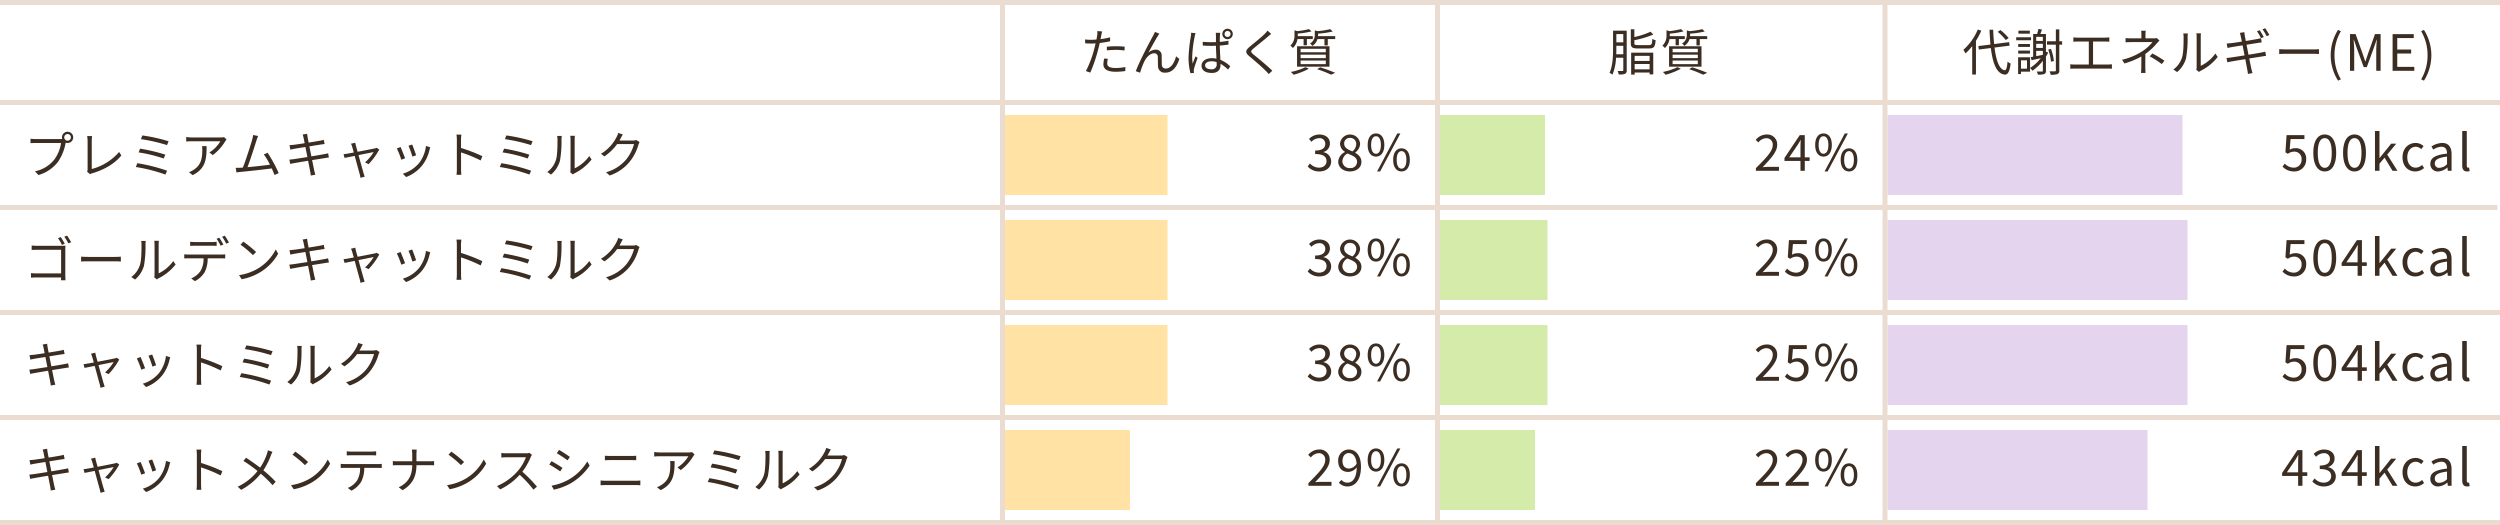 <svg xmlns="http://www.w3.org/2000/svg" width="1000" height="210" viewBox="0 0 1000 210">
  <defs>
    <style>
      .cls-1 {
        fill: #fff;
      }

      .cls-1, .cls-3, .cls-6 {
        fill-rule: evenodd;
      }

      .cls-2 {
        fill: #e5d4ee;
      }

      .cls-3 {
        fill: #3c2d23;
      }

      .cls-4 {
        fill: #ffe2a4;
      }

      .cls-5 {
        fill: #d4eba9;
      }

      .cls-6 {
        fill: #ebdcd2;
      }
    </style>
  </defs>
  <g id="アートボード_1" data-name="アートボード 1">
    <path id="長方形_660_のコピー_24" data-name="長方形 660 のコピー 24" class="cls-1" d="M1000,0V210H0V0H1000Z"/>
    <rect id="長方形_662_のコピー_24" data-name="長方形 662 のコピー 24" class="cls-2" x="755" y="46" width="118" height="32"/>
    <rect id="長方形_662_のコピー_27" data-name="長方形 662 のコピー 27" class="cls-2" x="755" y="172" width="104" height="32"/>
    <rect id="長方形_662_のコピー_25" data-name="長方形 662 のコピー 25" class="cls-2" x="755" y="88" width="120" height="32"/>
    <rect id="長方形_662_のコピー_26" data-name="長方形 662 のコピー 26" class="cls-2" x="755" y="130" width="120" height="32"/>
    <path id="_500kcal_504kcal_504kcal_434kcal" data-name="500kcal 504kcal 504kcal 434kcal" class="cls-3" d="M917.671,68.58a4.656,4.656,0,0,0,4.8-4.821,4.11,4.11,0,0,0-4.421-4.481,4.272,4.272,0,0,0-2.18.6l0.36-4.261h5.541v-1.56H914.63l-0.46,6.861,0.981,0.62a4.011,4.011,0,0,1,2.44-.88,2.88,2.88,0,0,1,3.041,3.161,3.07,3.07,0,0,1-3.121,3.241,4.826,4.826,0,0,1-3.6-1.62l-0.9,1.2A6.23,6.23,0,0,0,917.671,68.58Zm12.24,0c2.841,0,4.561-2.661,4.561-7.442,0-4.761-1.72-7.342-4.561-7.342s-4.581,2.561-4.581,7.342S927.071,68.58,929.911,68.58Zm0-1.46c-1.68,0-2.8-1.8-2.8-5.981s1.12-5.881,2.8-5.881c1.661,0,2.781,1.7,2.781,5.881S931.572,67.12,929.911,67.12Zm11.9,1.46c2.841,0,4.561-2.661,4.561-7.442,0-4.761-1.72-7.342-4.561-7.342s-4.581,2.561-4.581,7.342S938.971,68.58,941.811,68.58Zm0-1.46c-1.68,0-2.8-1.8-2.8-5.981s1.12-5.881,2.8-5.881c1.661,0,2.781,1.7,2.781,5.881S943.472,67.12,941.811,67.12Zm8.179,1.2h1.8V65.459l2.04-2.381,3.181,5.241h1.98l-4.1-6.481,3.621-4.381h-2.04L951.851,63.2h-0.06V52.4h-1.8V68.32Zm16.121,0.26a5.266,5.266,0,0,0,3.521-1.38l-0.8-1.22a3.829,3.829,0,0,1-2.561,1.08c-2,0-3.36-1.66-3.36-4.161s1.44-4.2,3.42-4.2a3.211,3.211,0,0,1,2.161.96l0.94-1.2a4.644,4.644,0,0,0-3.181-1.28c-2.78,0-5.241,2.1-5.241,5.721C961.01,66.5,963.231,68.58,966.111,68.58Zm9.2,0a5.823,5.823,0,0,0,3.6-1.56h0.06l0.16,1.3h1.5V61.639c0-2.681-1.12-4.461-3.761-4.461a8.175,8.175,0,0,0-4.281,1.42l0.72,1.26a5.989,5.989,0,0,1,3.261-1.16c1.781,0,2.241,1.34,2.241,2.74-4.621.52-6.682,1.7-6.682,4.061A2.945,2.945,0,0,0,975.311,68.58Zm0.52-1.46a1.67,1.67,0,0,1-1.92-1.74c0-1.4,1.24-2.3,4.9-2.741v3.041A4.442,4.442,0,0,1,975.831,67.12Zm10.98,1.46a2.8,2.8,0,0,0,1.06-.16l-0.26-1.4a1.6,1.6,0,0,1-.38.04c-0.28,0-.52-0.22-0.52-0.78V52.4H984.89V66.16C984.89,67.7,985.451,68.58,986.811,68.58Zm-69.14,42a4.655,4.655,0,0,0,4.8-4.821,4.11,4.11,0,0,0-4.421-4.481,4.273,4.273,0,0,0-2.18.6l0.36-4.261h5.541v-1.56H914.63l-0.46,6.861,0.981,0.621a4.007,4.007,0,0,1,2.44-.881,2.881,2.881,0,0,1,3.041,3.161,3.07,3.07,0,0,1-3.121,3.241,4.824,4.824,0,0,1-3.6-1.621l-0.9,1.2A6.231,6.231,0,0,0,917.671,110.58Zm12.24,0c2.841,0,4.561-2.661,4.561-7.442,0-4.761-1.72-7.341-4.561-7.341s-4.581,2.561-4.581,7.341S927.071,110.58,929.911,110.58Zm0-1.46c-1.68,0-2.8-1.8-2.8-5.982s1.12-5.881,2.8-5.881c1.661,0,2.781,1.7,2.781,5.881S931.572,109.12,929.911,109.12Zm8.639-4.2,3.341-4.9c0.42-.7.82-1.32,1.18-2h0.08c-0.04.76-.1,1.98-0.1,2.721v4.181h-4.5Zm4.5,5.4h1.721v-3.941h1.94v-1.46h-1.94V96.057h-2.021l-6.1,9.122v1.2h6.4v3.941Zm6.939,0h1.8v-2.861l2.04-2.38,3.181,5.241h1.98l-4.1-6.481,3.621-4.381h-2.04l-4.621,5.741h-0.06V94.4h-1.8V110.32Zm16.121,0.26a5.266,5.266,0,0,0,3.521-1.38l-0.8-1.22a3.829,3.829,0,0,1-2.561,1.08c-2,0-3.36-1.661-3.36-4.161s1.44-4.2,3.42-4.2a3.211,3.211,0,0,1,2.161.96l0.94-1.2a4.643,4.643,0,0,0-3.181-1.28c-2.78,0-5.241,2.1-5.241,5.721C961.01,108.5,963.231,110.58,966.111,110.58Zm9.2,0a5.823,5.823,0,0,0,3.6-1.56h0.06l0.16,1.3h1.5v-6.681c0-2.681-1.12-4.461-3.761-4.461a8.174,8.174,0,0,0-4.281,1.42l0.72,1.26a5.99,5.99,0,0,1,3.261-1.16c1.781,0,2.241,1.34,2.241,2.741-4.621.52-6.682,1.7-6.682,4.06A2.945,2.945,0,0,0,975.311,110.58Zm0.52-1.46a1.67,1.67,0,0,1-1.92-1.741c0-1.4,1.24-2.3,4.9-2.74v3.04A4.44,4.44,0,0,1,975.831,109.12Zm10.98,1.46a2.8,2.8,0,0,0,1.06-.16l-0.26-1.4a1.6,1.6,0,0,1-.38.04c-0.28,0-.52-0.22-0.52-0.78V94.4H984.89V108.16C984.89,109.7,985.451,110.58,986.811,110.58Zm-69.14,42a4.655,4.655,0,0,0,4.8-4.821,4.11,4.11,0,0,0-4.421-4.481,4.273,4.273,0,0,0-2.18.6l0.36-4.261h5.541v-1.56H914.63l-0.46,6.861,0.981,0.621a4.007,4.007,0,0,1,2.44-.881,2.881,2.881,0,0,1,3.041,3.161,3.07,3.07,0,0,1-3.121,3.241,4.824,4.824,0,0,1-3.6-1.621l-0.9,1.2A6.231,6.231,0,0,0,917.671,152.58Zm12.24,0c2.841,0,4.561-2.661,4.561-7.442,0-4.761-1.72-7.341-4.561-7.341s-4.581,2.56-4.581,7.341S927.071,152.58,929.911,152.58Zm0-1.46c-1.68,0-2.8-1.8-2.8-5.982s1.12-5.881,2.8-5.881c1.661,0,2.781,1.7,2.781,5.881S931.572,151.12,929.911,151.12Zm8.639-4.2,3.341-4.9c0.42-.7.82-1.32,1.18-2h0.08c-0.04.761-.1,1.981-0.1,2.721v4.181h-4.5Zm4.5,5.4h1.721v-3.941h1.94v-1.46h-1.94v-8.862h-2.021l-6.1,9.122v1.2h6.4v3.941Zm6.939,0h1.8v-2.861l2.04-2.38,3.181,5.241h1.98l-4.1-6.481,3.621-4.381h-2.04l-4.621,5.741h-0.06V136.4h-1.8V152.32Zm16.121,0.26a5.266,5.266,0,0,0,3.521-1.38l-0.8-1.22a3.829,3.829,0,0,1-2.561,1.08c-2,0-3.36-1.661-3.36-4.161s1.44-4.2,3.42-4.2a3.211,3.211,0,0,1,2.161.96l0.94-1.2a4.644,4.644,0,0,0-3.181-1.28c-2.78,0-5.241,2.1-5.241,5.721C961.01,150.5,963.231,152.58,966.111,152.58Zm9.2,0a5.823,5.823,0,0,0,3.6-1.56h0.06l0.16,1.3h1.5v-6.681c0-2.681-1.12-4.461-3.761-4.461a8.176,8.176,0,0,0-4.281,1.42l0.72,1.26a5.99,5.99,0,0,1,3.261-1.16c1.781,0,2.241,1.34,2.241,2.741-4.621.52-6.682,1.7-6.682,4.06A2.945,2.945,0,0,0,975.311,152.58Zm0.52-1.46a1.67,1.67,0,0,1-1.92-1.741c0-1.4,1.24-2.3,4.9-2.74v3.04A4.44,4.44,0,0,1,975.831,151.12Zm10.98,1.46a2.8,2.8,0,0,0,1.06-.16l-0.26-1.4a1.6,1.6,0,0,1-.38.04c-0.28,0-.52-0.22-0.52-0.78V136.4H984.89V150.16C984.89,151.7,985.451,152.58,986.811,152.58Zm-72.06,36.339,3.34-4.9c0.42-.7.82-1.32,1.18-2h0.08c-0.04.761-.1,1.981-0.1,2.721v4.181h-4.5Zm4.5,5.4h1.721v-3.941h1.94v-1.46h-1.94v-8.862h-2.021l-6.1,9.122v1.2h6.4v3.941Zm10.38,0.26c2.6,0,4.7-1.52,4.7-4.061a3.736,3.736,0,0,0-3.1-3.641V186.8a3.505,3.505,0,0,0,2.6-3.38c0-2.321-1.8-3.621-4.261-3.621a5.806,5.806,0,0,0-4.1,1.78l0.98,1.141a4.3,4.3,0,0,1,3.041-1.441,2.218,2.218,0,0,1,2.481,2.261c0,1.5-1.041,2.68-4.061,2.68v1.4c3.38,0,4.561,1.12,4.561,2.82,0,1.6-1.241,2.621-2.981,2.621a4.846,4.846,0,0,1-3.641-1.681l-0.92,1.2A6.071,6.071,0,0,0,929.631,194.58Zm8.919-5.661,3.341-4.9c0.42-.7.82-1.32,1.18-2h0.08c-0.04.761-.1,1.981-0.1,2.721v4.181h-4.5Zm4.5,5.4h1.721v-3.941h1.94v-1.46h-1.94v-8.862h-2.021l-6.1,9.122v1.2h6.4v3.941Zm6.939,0h1.8v-2.861l2.04-2.38,3.181,5.241h1.98l-4.1-6.481,3.621-4.381h-2.04l-4.621,5.741h-0.06V178.4h-1.8V194.32Zm16.121,0.26a5.266,5.266,0,0,0,3.521-1.38l-0.8-1.22a3.829,3.829,0,0,1-2.561,1.08c-2,0-3.36-1.661-3.36-4.161s1.44-4.2,3.42-4.2a3.211,3.211,0,0,1,2.161.96l0.94-1.2a4.644,4.644,0,0,0-3.181-1.28c-2.78,0-5.241,2.1-5.241,5.721C961.01,192.5,963.231,194.58,966.111,194.58Zm9.2,0a5.823,5.823,0,0,0,3.6-1.56h0.06l0.16,1.3h1.5v-6.681c0-2.681-1.12-4.461-3.761-4.461a8.176,8.176,0,0,0-4.281,1.42l0.72,1.26a5.99,5.99,0,0,1,3.261-1.16c1.781,0,2.241,1.34,2.241,2.741-4.621.52-6.682,1.7-6.682,4.06A2.945,2.945,0,0,0,975.311,194.58Zm0.52-1.46a1.67,1.67,0,0,1-1.92-1.741c0-1.4,1.24-2.3,4.9-2.74v3.04A4.44,4.44,0,0,1,975.831,193.12Zm10.98,1.46a2.8,2.8,0,0,0,1.06-.16l-0.26-1.4a1.6,1.6,0,0,1-.38.04c-0.28,0-.52-0.22-0.52-0.78V178.4H984.89V192.16C984.89,193.7,985.451,194.58,986.811,194.58Z"/>
    <path id="代謝エネルギー_ME_" data-name="代謝エネルギー(ME)" class="cls-3" d="M803.464,15.217a21.074,21.074,0,0,0-3.3-3.2l-1.08.72a21.352,21.352,0,0,1,3.221,3.281Zm-12.343-3.4a22.416,22.416,0,0,1-5.781,8.122,9.775,9.775,0,0,1,.86,1.44,22.677,22.677,0,0,0,2.681-2.941V29.82h1.5V16.3a26.968,26.968,0,0,0,2.141-4.041Zm12.723,6.441-0.2-1.4-5.981.76c-0.2-1.76-.32-3.7-0.38-5.721H795.8c0.08,2.08.22,4.061,0.38,5.921l-4.841.6,0.2,1.4,4.8-.6C797.1,25.459,798.7,29.6,801.984,29.84c1.04,0.06,1.84-.98,2.28-4.4a6.047,6.047,0,0,1-1.24-.78c-0.2,2.3-.52,3.481-1.1,3.441-2.141-.2-3.441-3.781-4.121-9.082Zm8.1-5.981H807.36v1.2h4.581v-1.2Zm0.48,2.621H806.48v1.22h5.941V14.9Zm-0.44,2.7h-4.7v1.18h4.7V17.6Zm-4.7,3.841h4.7v-1.2h-4.7v1.2ZM810.8,27.48h-2.4V24.139h2.4V27.48Zm1.22-4.561H807.24v6.7H808.4V28.68h3.62V22.919Zm2.461-2.581h2.66v1.6c-0.92.18-1.82,0.36-2.66,0.52v-2.12Zm2.66-5.6v1.64h-2.66v-1.64h2.66Zm0,4.441h-2.66v-1.66h2.66v1.66Zm1.241,1.54V13.6h-2.241c0.22-.54.44-1.16,0.66-1.76l-1.44-.28a19.154,19.154,0,0,1-.52,2.04h-1.58v9.082c-0.34.06-.66,0.12-0.961,0.16l0.32,1.24,3.681-.8a16.761,16.761,0,0,1-4.281,3.9,11.949,11.949,0,0,1,.961,1.12,20.9,20.9,0,0,0,4.16-3.961v3.9a0.311,0.311,0,0,1-.36.38c-0.26,0-1.12.02-2.1-.02a4.419,4.419,0,0,1,.48,1.26,7.775,7.775,0,0,0,2.561-.24,1.327,1.327,0,0,0,.66-1.38V22.619c0.34-.54.64-1.08,0.92-1.62Zm3.18,3.681a20.01,20.01,0,0,0-1.18-4.841l-1.1.26a19.079,19.079,0,0,1,1.1,4.861Zm3.281-7.9h-1.12V11.757h-1.38V16.5H818.8v1.38h3.541V28.14a0.332,0.332,0,0,1-.36.4c-0.281,0-1.161.02-2.161-.02a5.782,5.782,0,0,1,.44,1.38,7.3,7.3,0,0,0,2.721-.28,1.338,1.338,0,0,0,.74-1.5V17.878h1.12V16.5Zm4.5-1.56V16.7c0.5-.06,1.3-0.08,1.68-0.08h4.5v9.2h-5.641a13.728,13.728,0,0,1-1.761-.12v1.82c0.62-.06,1.221-0.08,1.761-0.08H843.1a12.544,12.544,0,0,1,1.66.08V25.7a14.069,14.069,0,0,1-1.66.12h-5.882v-9.2h4.8a15.405,15.405,0,0,1,1.7.08v-1.76a14.147,14.147,0,0,1-1.7.12h-11A13.227,13.227,0,0,1,829.341,14.937ZM858.3,12.3h-1.84a11.943,11.943,0,0,1,.1,1.76v1.28h-3.921c-0.66,0-1.78-.02-2.42-0.1v1.68c0.62-.04,1.76-0.08,2.46-0.08h8.3a16.773,16.773,0,0,1-4.061,3.661,24.966,24.966,0,0,1-8.1,3.4l0.961,1.48a31.766,31.766,0,0,0,6.761-2.781c0,1.36-.02,3.2-0.02,4.361,0,0.7-.06,1.62-0.12,2.2h1.82c-0.04-.62-0.1-1.5-0.1-2.2,0-1.34.02-3.741,0.02-5.381a24.577,24.577,0,0,0,4.521-4.161c0.32-.36.76-0.82,1.121-1.2l-1.041-1a4.815,4.815,0,0,1-1.26.12h-3.3v-1.28A11.784,11.784,0,0,1,858.3,12.3Zm6.422,13.343,1.04-1.36a45.3,45.3,0,0,0-4.821-2.9l-1.04,1.18A35.164,35.164,0,0,1,864.724,25.639Zm13.8,2.261,1.06,0.88a4.3,4.3,0,0,1,.681-0.46,19.886,19.886,0,0,0,6.821-5.541l-0.94-1.36A15.371,15.371,0,0,1,880.3,26.34V14.8a12.381,12.381,0,0,1,.08-1.48h-1.841a9.5,9.5,0,0,1,.12,1.48V26.78A4.763,4.763,0,0,1,878.522,27.9Zm-9.162-.1,1.5,1.02a11.18,11.18,0,0,0,3.56-5.5,43.769,43.769,0,0,0,.62-8.5c0-.6.081-1.2,0.1-1.44H873.3a7.371,7.371,0,0,1,.14,1.46c0,2.221-.02,6.221-0.6,8.042A9.491,9.491,0,0,1,869.36,27.8Zm34.5-15.723-1.06.44a22.863,22.863,0,0,1,1.62,2.781l1.081-.48A26.3,26.3,0,0,0,903.863,12.077Zm2.2-.8-1.061.44a20.928,20.928,0,0,1,1.661,2.761l1.08-.48A26.309,26.309,0,0,0,906.064,11.276ZM896.3,14.517c0.06,0.24.22,1.04,0.44,2.12-1.881.3-3.621,0.56-4.4,0.64-0.64.06-1.181,0.1-1.681,0.14l0.36,1.78c0.581-.14,1.061-0.24,1.6-0.34,0.78-.14,2.52-0.42,4.421-0.72,0.24,1.24.52,2.661,0.78,4.021-2.281.36-4.461,0.7-5.461,0.84-0.52.08-1.281,0.16-1.761,0.18l0.36,1.76c0.441-.12,1-0.24,1.781-0.38,0.96-.18,3.1-0.52,5.381-0.9,0.38,1.98.68,3.6,0.76,4.041,0.14,0.58.2,1.2,0.3,1.88l1.841-.34c-0.2-.58-0.36-1.26-0.5-1.82-0.1-.46-0.42-2.06-0.82-4.021,1.961-.32,3.841-0.62,4.941-0.78,0.741-.12,1.381-0.24,1.8-0.28l-0.34-1.68c-0.42.12-1,.24-1.761,0.4-1,.18-2.92.5-4.941,0.84-0.26-1.36-.54-2.761-0.78-4,1.9-.32,3.741-0.6,4.641-0.74,0.54-.08,1.14-0.18,1.44-0.2l-0.32-1.68a13.74,13.74,0,0,1-1.44.32c-0.84.16-2.681,0.48-4.621,0.8-0.22-1.14-.38-1.94-0.4-2.161-0.08-.44-0.16-1.02-0.2-1.38l-1.781.3A10.97,10.97,0,0,1,896.3,14.517Zm15.378,5.141v1.96c0.621-.06,1.681-0.1,2.781-0.1h10.982c0.9,0,1.741.08,2.141,0.1v-1.96c-0.44.04-1.16,0.1-2.161,0.1H914.461C913.341,19.758,912.281,19.7,911.68,19.658Zm23.541,12.6,1.14-.54A18.443,18.443,0,0,1,933.8,22.1a18.494,18.494,0,0,1,2.56-9.622l-1.14-.52A18.993,18.993,0,0,0,935.221,32.261ZM940,28.32h1.681V20.2c0-1.26-.14-3.041-0.22-4.321h0.08l1.16,3.341,2.781,7.622h1.24l2.78-7.622,1.161-3.341h0.08c-0.1,1.28-.24,3.061-0.24,4.321V28.32h1.74V13.637H950L947.2,21.5c-0.34,1.02-.66,2.04-1,3.061h-0.1c-0.36-1.02-.7-2.04-1.04-3.061l-2.821-7.862H940V28.32Zm17.04,0h8.682V26.74H958.9V21.4h5.561v-1.58H958.9v-4.6h6.6v-1.58H957.04V28.32Zm12.54,3.941a18.885,18.885,0,0,0,0-20.3l-1.12.52a18.677,18.677,0,0,1,2.561,9.622,18.625,18.625,0,0,1-2.561,9.622Z"/>
    <rect id="長方形_662_のコピー_20" data-name="長方形 662 のコピー 20" class="cls-4" x="402" y="46" width="65" height="32"/>
    <rect id="長方形_662_のコピー_21" data-name="長方形 662 のコピー 21" class="cls-4" x="402" y="88" width="65" height="32"/>
    <rect id="長方形_662_のコピー_22" data-name="長方形 662 のコピー 22" class="cls-4" x="402" y="130" width="65" height="32"/>
    <rect id="長方形_662_のコピー_23" data-name="長方形 662 のコピー 23" class="cls-4" x="402" y="172" width="50" height="32"/>
    <path id="_24_25_25_22_" data-name="24% 25% 25% 22%" class="cls-3" d="M702.37,68.32h9.222V66.74h-4.141c-0.76,0-1.64.08-2.4,0.14,3.38-3.561,5.821-6.221,5.821-8.9a3.949,3.949,0,0,0-4.261-4.181,5.609,5.609,0,0,0-4.321,2.16l1.06,1.02a4.173,4.173,0,0,1,3.041-1.7,2.513,2.513,0,0,1,2.7,2.781c0,2.34-2.421,4.9-6.722,9.182v1.08Zm13.32-5.4,3.341-4.9c0.42-.7.82-1.32,1.18-2h0.08c-0.04.76-.1,1.98-0.1,2.721v4.181h-4.5Zm4.5,5.4h1.721V64.379h1.94v-1.46h-1.94V54.057h-2.021l-6.1,9.122v1.2h6.4V68.32Zm9.2-5.681c2.02,0,3.341-1.7,3.341-4.661,0-2.941-1.321-4.6-3.341-4.6-2,0-3.321,1.66-3.321,4.6C726.07,60.938,727.39,62.639,729.391,62.639Zm0-1.14c-1.14,0-1.941-1.18-1.941-3.521s0.8-3.481,1.941-3.481c1.16,0,1.96,1.14,1.96,3.481S730.551,61.5,729.391,61.5Zm0.44,7.081h1.22l8.1-15.2h-1.24Zm9.782,0c2,0,3.321-1.68,3.321-4.641,0-2.941-1.32-4.6-3.321-4.6s-3.341,1.66-3.341,4.6C736.272,66.9,737.613,68.58,739.613,68.58Zm0-1.12c-1.16,0-1.94-1.18-1.94-3.521s0.78-3.481,1.94-3.481c1.14,0,1.94,1.14,1.94,3.481S740.753,67.46,739.613,67.46ZM702.37,110.32h9.222v-1.58h-4.141c-0.76,0-1.64.08-2.4,0.14,3.38-3.561,5.821-6.222,5.821-8.9a3.949,3.949,0,0,0-4.261-4.181,5.609,5.609,0,0,0-4.321,2.161l1.06,1.02a4.173,4.173,0,0,1,3.041-1.7,2.514,2.514,0,0,1,2.7,2.781c0,2.34-2.421,4.9-6.722,9.182v1.08Zm16.241,0.26a4.655,4.655,0,0,0,4.8-4.821,4.11,4.11,0,0,0-4.421-4.481,4.273,4.273,0,0,0-2.18.6l0.36-4.261h5.541v-1.56H715.57l-0.46,6.861,0.981,0.621a4.007,4.007,0,0,1,2.44-.881,2.881,2.881,0,0,1,3.041,3.161,3.07,3.07,0,0,1-3.121,3.241,4.822,4.822,0,0,1-3.6-1.621l-0.9,1.2A6.231,6.231,0,0,0,718.611,110.58Zm10.78-5.941c2.02,0,3.341-1.7,3.341-4.661,0-2.941-1.321-4.6-3.341-4.6-2,0-3.321,1.66-3.321,4.6C726.07,102.938,727.39,104.639,729.391,104.639Zm0-1.14c-1.14,0-1.941-1.181-1.941-3.521s0.8-3.481,1.941-3.481c1.16,0,1.96,1.14,1.96,3.481S730.551,103.5,729.391,103.5Zm0.44,7.081h1.22l8.1-15.2h-1.24Zm9.782,0c2,0,3.321-1.68,3.321-4.641,0-2.941-1.32-4.6-3.321-4.6s-3.341,1.66-3.341,4.6C736.272,108.9,737.613,110.58,739.613,110.58Zm0-1.12c-1.16,0-1.94-1.18-1.94-3.521s0.78-3.481,1.94-3.481c1.14,0,1.94,1.141,1.94,3.481S740.753,109.46,739.613,109.46ZM702.37,152.32h9.222v-1.58h-4.141c-0.76,0-1.64.08-2.4,0.14,3.38-3.561,5.821-6.222,5.821-8.9a3.949,3.949,0,0,0-4.261-4.181,5.609,5.609,0,0,0-4.321,2.16l1.06,1.021a4.172,4.172,0,0,1,3.041-1.7,2.513,2.513,0,0,1,2.7,2.781c0,2.34-2.421,4.9-6.722,9.182v1.08Zm16.241,0.26a4.655,4.655,0,0,0,4.8-4.821,4.11,4.11,0,0,0-4.421-4.481,4.273,4.273,0,0,0-2.18.6l0.36-4.261h5.541v-1.56H715.57l-0.46,6.861,0.981,0.621a4.007,4.007,0,0,1,2.44-.881,2.881,2.881,0,0,1,3.041,3.161,3.07,3.07,0,0,1-3.121,3.241,4.822,4.822,0,0,1-3.6-1.621l-0.9,1.2A6.231,6.231,0,0,0,718.611,152.58Zm10.78-5.941c2.02,0,3.341-1.7,3.341-4.661,0-2.941-1.321-4.6-3.341-4.6-2,0-3.321,1.66-3.321,4.6C726.07,144.938,727.39,146.639,729.391,146.639Zm0-1.14c-1.14,0-1.941-1.181-1.941-3.521s0.8-3.481,1.941-3.481c1.16,0,1.96,1.14,1.96,3.481S730.551,145.5,729.391,145.5Zm0.44,7.081h1.22l8.1-15.2h-1.24Zm9.782,0c2,0,3.321-1.68,3.321-4.641,0-2.941-1.32-4.6-3.321-4.6s-3.341,1.66-3.341,4.6C736.272,150.9,737.613,152.58,739.613,152.58Zm0-1.12c-1.16,0-1.94-1.18-1.94-3.521s0.78-3.481,1.94-3.481c1.14,0,1.94,1.141,1.94,3.481S740.753,151.46,739.613,151.46ZM702.37,194.32h9.222v-1.58h-4.141c-0.76,0-1.64.08-2.4,0.14,3.38-3.561,5.821-6.222,5.821-8.9a3.949,3.949,0,0,0-4.261-4.181,5.609,5.609,0,0,0-4.321,2.16l1.06,1.021a4.172,4.172,0,0,1,3.041-1.7,2.513,2.513,0,0,1,2.7,2.781c0,2.34-2.421,4.9-6.722,9.182v1.08Zm11.9,0h9.222v-1.58h-4.141c-0.76,0-1.64.08-2.4,0.14,3.38-3.561,5.821-6.222,5.821-8.9a3.949,3.949,0,0,0-4.261-4.181,5.609,5.609,0,0,0-4.321,2.16l1.06,1.021a4.172,4.172,0,0,1,3.041-1.7,2.513,2.513,0,0,1,2.7,2.781c0,2.34-2.421,4.9-6.722,9.182v1.08Zm15.121-5.681c2.02,0,3.341-1.7,3.341-4.661,0-2.941-1.321-4.6-3.341-4.6-2,0-3.321,1.66-3.321,4.6C726.07,186.938,727.39,188.639,729.391,188.639Zm0-1.14c-1.14,0-1.941-1.181-1.941-3.521s0.8-3.481,1.941-3.481c1.16,0,1.96,1.14,1.96,3.481S730.551,187.5,729.391,187.5Zm0.44,7.081h1.22l8.1-15.2h-1.24Zm9.782,0c2,0,3.321-1.68,3.321-4.641,0-2.941-1.32-4.6-3.321-4.6s-3.341,1.66-3.341,4.6C736.272,192.9,737.613,194.58,739.613,194.58Zm0-1.12c-1.16,0-1.94-1.18-1.94-3.521s0.78-3.481,1.94-3.481c1.14,0,1.94,1.141,1.94,3.481S740.753,193.46,739.613,193.46Z"/>
    <path id="脂質" class="cls-3" d="M646.5,21.7c0.04-.8.04-1.56,0.04-2.261v-1.12h2.78V21.7H646.5Zm2.82-8.062v3.3h-2.78v-3.3h2.78Zm1.361-1.38H645.22v7.181c0,2.941-.1,6.922-1.42,9.722a4.384,4.384,0,0,1,1.18.7,20.017,20.017,0,0,0,1.441-6.761h2.9V28.02a0.317,0.317,0,0,1-.36.38c-0.22,0-1.02.02-1.9-.02a5.824,5.824,0,0,1,.42,1.4,6.081,6.081,0,0,0,2.54-.26,1.417,1.417,0,0,0,.661-1.48V12.257Zm9.162,10.082v2.041h-5.982V22.339h5.982Zm-5.982,5.4V25.6h5.982v2.14h-5.982Zm-1.4,2.1h1.4V29.02h5.982v0.74h1.46V21.079h-8.842V29.84Zm2.741-11.8c-1.241,0-1.461-.12-1.461-0.78v-1.18a38.349,38.349,0,0,0,7.562-2.261l-1.08-1.14a31.105,31.105,0,0,1-6.482,2.14V11.7h-1.42v5.581c0,1.68.6,2.1,2.821,2.1h4.52c1.941,0,2.381-.66,2.6-3.3a3.834,3.834,0,0,1-1.32-.54c-0.12,2.16-.3,2.5-1.36,2.5H655.2Zm15.038-2.421v2.5h1.321v-2.5h2.36v-1.16h-6v-1.02a32.064,32.064,0,0,0,5.481-.88l-1-.92a34.6,34.6,0,0,1-4.621.82l-1.18-.34V14.1a5.309,5.309,0,0,1-1.661,4.161,4.139,4.139,0,0,1,1,.96,6.234,6.234,0,0,0,1.861-3.6h2.44Zm-1.2,8.6h10.082v1.44H669.041v-1.44Zm0-2.361h10.082v1.4H669.041v-1.4Zm0-2.34h10.082V20.9H669.041v-1.38Zm-1.42,7.142H680.6V18.518H667.621V26.66Zm3.38,0.2a22.894,22.894,0,0,1-5.861,1.92,11.566,11.566,0,0,1,1.1,1.12,28.517,28.517,0,0,0,6.1-2.4Zm4.662,0.82a43.919,43.919,0,0,1,5.581,2.2l1.64-.74c-1.46-.66-3.841-1.52-6-2.221Zm0.36-13.223a3.7,3.7,0,0,0,.02-0.46v-0.54a36.047,36.047,0,0,0,5.861-.86l-1-.94a32.986,32.986,0,0,1-5.041.8l-1.141-.28v1.78A3.814,3.814,0,0,1,672.8,17.4a3.3,3.3,0,0,1,.92.98,4.916,4.916,0,0,0,2.081-2.761h2.78v2.541h1.34V15.617h2.961v-1.16h-6.861Z"/>
    <rect id="長方形_662_のコピー_16" data-name="長方形 662 のコピー 16" class="cls-5" x="576" y="46" width="42" height="32"/>
    <rect id="長方形_662_のコピー_17" data-name="長方形 662 のコピー 17" class="cls-5" x="576" y="88" width="43" height="32"/>
    <rect id="長方形_662_のコピー_18" data-name="長方形 662 のコピー 18" class="cls-5" x="576" y="130" width="43" height="32"/>
    <rect id="長方形_662_のコピー_19" data-name="長方形 662 のコピー 19" class="cls-5" x="576" y="172" width="38" height="32"/>
    <path id="_38_38_38_29_" data-name="38% 38% 38% 29%" class="cls-3" d="M527.771,68.58c2.6,0,4.7-1.52,4.7-4.061a3.735,3.735,0,0,0-3.1-3.641V60.8a3.506,3.506,0,0,0,2.6-3.381c0-2.321-1.8-3.621-4.261-3.621a5.805,5.805,0,0,0-4.1,1.78l0.98,1.14a4.305,4.305,0,0,1,3.041-1.44,2.218,2.218,0,0,1,2.481,2.261c0,1.5-1.041,2.681-4.061,2.681v1.4c3.38,0,4.561,1.12,4.561,2.821,0,1.6-1.24,2.621-2.981,2.621a4.849,4.849,0,0,1-3.641-1.68l-0.92,1.2A6.071,6.071,0,0,0,527.771,68.58Zm12.2,0c2.761,0,4.6-1.66,4.6-3.8,0-1.9-1.22-2.9-2.48-3.661v-0.1a4.7,4.7,0,0,0,1.96-3.441,4.035,4.035,0,0,0-8.042-.14,3.986,3.986,0,0,0,1.981,3.3v0.08a4.549,4.549,0,0,0-2.7,3.861C535.29,66.94,537.271,68.58,539.971,68.58Zm1-8.022c-1.72-.68-3.3-1.4-3.3-3.121a2.2,2.2,0,0,1,2.34-2.28,2.372,2.372,0,0,1,2.481,2.52A3.88,3.88,0,0,1,540.971,60.558Zm-0.96,6.661a2.812,2.812,0,0,1-3.06-2.7,3.79,3.79,0,0,1,2-3.121c2.08,0.82,3.881,1.48,3.881,3.341A2.54,2.54,0,0,1,540.011,67.22Zm10.38-4.581c2.02,0,3.341-1.7,3.341-4.661,0-2.941-1.321-4.6-3.341-4.6-2,0-3.321,1.66-3.321,4.6C547.07,60.938,548.39,62.639,550.391,62.639Zm0-1.14c-1.14,0-1.941-1.18-1.941-3.521s0.8-3.481,1.941-3.481c1.16,0,1.96,1.14,1.96,3.481S551.551,61.5,550.391,61.5Zm0.44,7.081h1.22l8.1-15.2h-1.24Zm9.782,0c2,0,3.321-1.68,3.321-4.641,0-2.941-1.321-4.6-3.321-4.6s-3.341,1.66-3.341,4.6C557.272,66.9,558.613,68.58,560.613,68.58Zm0-1.12c-1.16,0-1.94-1.18-1.94-3.521s0.78-3.481,1.94-3.481c1.14,0,1.94,1.14,1.94,3.481S561.753,67.46,560.613,67.46Zm-32.842,43.12c2.6,0,4.7-1.52,4.7-4.061a3.736,3.736,0,0,0-3.1-3.641V102.8a3.506,3.506,0,0,0,2.6-3.38c0-2.32-1.8-3.621-4.261-3.621a5.805,5.805,0,0,0-4.1,1.78l0.98,1.14a4.305,4.305,0,0,1,3.041-1.44,2.218,2.218,0,0,1,2.481,2.261c0,1.5-1.041,2.68-4.061,2.68v1.4c3.38,0,4.561,1.12,4.561,2.82,0,1.6-1.24,2.621-2.981,2.621a4.846,4.846,0,0,1-3.641-1.681l-0.92,1.2A6.071,6.071,0,0,0,527.771,110.58Zm12.2,0c2.761,0,4.6-1.66,4.6-3.8,0-1.9-1.22-2.9-2.48-3.661v-0.1a4.7,4.7,0,0,0,1.96-3.44,4.035,4.035,0,0,0-8.042-.14,3.985,3.985,0,0,0,1.981,3.3v0.08a4.551,4.551,0,0,0-2.7,3.861C535.29,108.94,537.271,110.58,539.971,110.58Zm1-8.022c-1.72-.68-3.3-1.4-3.3-3.12a2.2,2.2,0,0,1,2.34-2.281,2.372,2.372,0,0,1,2.481,2.52A3.879,3.879,0,0,1,540.971,102.558Zm-0.96,6.662a2.811,2.811,0,0,1-3.06-2.7,3.789,3.789,0,0,1,2-3.12c2.08,0.82,3.881,1.48,3.881,3.34A2.54,2.54,0,0,1,540.011,109.22Zm10.38-4.581c2.02,0,3.341-1.7,3.341-4.661,0-2.941-1.321-4.6-3.341-4.6-2,0-3.321,1.66-3.321,4.6C547.07,102.938,548.39,104.639,550.391,104.639Zm0-1.14c-1.14,0-1.941-1.181-1.941-3.521s0.8-3.481,1.941-3.481c1.16,0,1.96,1.14,1.96,3.481S551.551,103.5,550.391,103.5Zm0.44,7.081h1.22l8.1-15.2h-1.24Zm9.782,0c2,0,3.321-1.68,3.321-4.641,0-2.941-1.321-4.6-3.321-4.6s-3.341,1.66-3.341,4.6C557.272,108.9,558.613,110.58,560.613,110.58Zm0-1.12c-1.16,0-1.94-1.18-1.94-3.521s0.78-3.481,1.94-3.481c1.14,0,1.94,1.141,1.94,3.481S561.753,109.46,560.613,109.46Zm-32.842,43.12c2.6,0,4.7-1.52,4.7-4.061a3.736,3.736,0,0,0-3.1-3.641V144.8a3.506,3.506,0,0,0,2.6-3.38c0-2.321-1.8-3.621-4.261-3.621a5.806,5.806,0,0,0-4.1,1.78l0.98,1.141a4.3,4.3,0,0,1,3.041-1.441,2.218,2.218,0,0,1,2.481,2.261c0,1.5-1.041,2.68-4.061,2.68v1.4c3.38,0,4.561,1.12,4.561,2.82,0,1.6-1.24,2.621-2.981,2.621a4.846,4.846,0,0,1-3.641-1.681l-0.92,1.2A6.071,6.071,0,0,0,527.771,152.58Zm12.2,0c2.761,0,4.6-1.66,4.6-3.8,0-1.9-1.22-2.9-2.48-3.661v-0.1a4.7,4.7,0,0,0,1.96-3.44,4.035,4.035,0,0,0-8.042-.14,3.985,3.985,0,0,0,1.981,3.3v0.08a4.551,4.551,0,0,0-2.7,3.861C535.29,150.94,537.271,152.58,539.971,152.58Zm1-8.022c-1.72-.68-3.3-1.4-3.3-3.12a2.2,2.2,0,0,1,2.34-2.281,2.372,2.372,0,0,1,2.481,2.521A3.879,3.879,0,0,1,540.971,144.558Zm-0.96,6.662a2.811,2.811,0,0,1-3.06-2.7,3.789,3.789,0,0,1,2-3.12c2.08,0.82,3.881,1.48,3.881,3.34A2.54,2.54,0,0,1,540.011,151.22Zm10.38-4.581c2.02,0,3.341-1.7,3.341-4.661,0-2.941-1.321-4.6-3.341-4.6-2,0-3.321,1.66-3.321,4.6C547.07,144.938,548.39,146.639,550.391,146.639Zm0-1.14c-1.14,0-1.941-1.181-1.941-3.521s0.8-3.481,1.941-3.481c1.16,0,1.96,1.14,1.96,3.481S551.551,145.5,550.391,145.5Zm0.44,7.081h1.22l8.1-15.2h-1.24Zm9.782,0c2,0,3.321-1.68,3.321-4.641,0-2.941-1.321-4.6-3.321-4.6s-3.341,1.66-3.341,4.6C557.272,150.9,558.613,152.58,560.613,152.58Zm0-1.12c-1.16,0-1.94-1.18-1.94-3.521s0.78-3.481,1.94-3.481c1.14,0,1.94,1.141,1.94,3.481S561.753,151.46,560.613,151.46ZM523.37,194.32h9.222v-1.58h-4.141c-0.76,0-1.64.08-2.4,0.14,3.38-3.561,5.821-6.222,5.821-8.9a3.949,3.949,0,0,0-4.261-4.181,5.609,5.609,0,0,0-4.321,2.16l1.06,1.021a4.172,4.172,0,0,1,3.041-1.7,2.513,2.513,0,0,1,2.7,2.781c0,2.34-2.421,4.9-6.722,9.182v1.08Zm13.621-9.962c0-1.881,1.08-3.121,2.48-3.121,1.82,0,2.941,1.481,3.181,4.241a3.863,3.863,0,0,1-3,1.941C537.871,187.419,536.991,186.218,536.991,184.358Zm1.98,10.222c2.841,0,5.421-2.2,5.421-7.922,0-4.581-2.1-6.861-4.921-6.861a4.293,4.293,0,0,0-4.2,4.561c0,2.92,1.6,4.421,4.081,4.421a4.541,4.541,0,0,0,3.341-1.841c-0.08,4.561-1.781,6.122-3.781,6.122a3.03,3.03,0,0,1-2.341-1.121l-1.02,1.141A4.474,4.474,0,0,0,538.971,194.58Zm11.42-5.941c2.02,0,3.341-1.7,3.341-4.661,0-2.941-1.321-4.6-3.341-4.6-2,0-3.321,1.66-3.321,4.6C547.07,186.938,548.39,188.639,550.391,188.639Zm0-1.14c-1.14,0-1.941-1.181-1.941-3.521s0.8-3.481,1.941-3.481c1.16,0,1.96,1.14,1.96,3.481S551.551,187.5,550.391,187.5Zm0.44,7.081h1.22l8.1-15.2h-1.24Zm9.782,0c2,0,3.321-1.68,3.321-4.641,0-2.941-1.321-4.6-3.321-4.6s-3.341,1.66-3.341,4.6C557.272,192.9,558.613,194.58,560.613,194.58Zm0-1.12c-1.16,0-1.94-1.18-1.94-3.521s0.78-3.481,1.94-3.481c1.14,0,1.94,1.141,1.94,3.481S561.753,193.46,560.613,193.46Z"/>
    <path id="たんぱく質" class="cls-3" d="M443.162,23.539l-1.5-.14a12.505,12.505,0,0,0-.3,2.36c0,1.98,1.72,2.941,4.881,2.941a26.588,26.588,0,0,0,3.861-.28l0.06-1.62a19.26,19.26,0,0,1-3.9.4c-2.861,0-3.381-.92-3.381-1.86A7.074,7.074,0,0,1,443.162,23.539Zm-2.3-10.962-1.921-.16a7.93,7.93,0,0,1-.06,1.66c-0.06.4-.16,1.04-0.3,1.74-0.78.06-1.5,0.1-2.16,0.1a18.126,18.126,0,0,1-2.4-.14l0.06,1.56c0.721,0.04,1.441.08,2.321,0.08,0.56,0,1.18-.02,1.84-0.06-0.16.72-.34,1.48-0.52,2.14a43.626,43.626,0,0,1-3.36,8.942l1.76,0.6a61.43,61.43,0,0,0,3.121-9.162c0.24-.88.46-1.8,0.64-2.681a38.465,38.465,0,0,0,4.161-.68v-1.58a29.641,29.641,0,0,1-3.841.72c0.12-.54.22-1.06,0.3-1.48C440.582,13.777,440.742,13.017,440.862,12.577Zm1.88,6.1v1.48a32.872,32.872,0,0,1,3.721-.2,25.285,25.285,0,0,1,3.361.24l0.04-1.52a32.031,32.031,0,0,0-3.461-.18C445.123,18.5,443.8,18.578,442.742,18.678Zm21-5.2-1.76-.72c-0.24.58-.5,1.08-0.74,1.54-1.08,1.94-5.461,10.142-6.922,14.183l1.721,0.6a31.973,31.973,0,0,1,1.72-4.561c0.78-1.56,2.281-3.2,3.9-3.2a1.349,1.349,0,0,1,1.46,1.4c0.06,1.1.02,2.641,0.08,3.8a2.6,2.6,0,0,0,2.9,2.541c2.9,0,4.581-2.24,5.641-5.461l-1.32-1.08c-0.52,2.12-1.841,4.881-4.061,4.881a1.439,1.439,0,0,1-1.62-1.42c-0.06-.98-0.04-2.521-0.08-3.7a2.257,2.257,0,0,0-2.341-2.421,4.406,4.406,0,0,0-2.981,1.24c1.041-1.94,2.881-5.261,3.761-6.642C463.342,14.077,463.562,13.717,463.742,13.477Zm18.3,12.663c0-.98,1.06-1.62,2.54-1.62a6.348,6.348,0,0,1,2.061.32c0.02,0.26.02,0.48,0.02,0.68a1.882,1.882,0,0,1-2.181,2.18C483.042,27.7,482.042,27.16,482.042,26.14ZM488.1,13.117h-1.8c0.04,0.36.08,0.9,0.08,1.24v2.481c-0.64.02-1.261,0.04-1.9,0.04-1.16,0-2.24-.06-3.38-0.16v1.5c1.18,0.08,2.22.12,3.36,0.12,0.64,0,1.281-.02,1.921-0.04,0.02,1.66.14,3.621,0.2,5.161a9.174,9.174,0,0,0-1.861-.18c-2.62,0-4.1,1.34-4.1,3,0,1.8,1.46,2.9,4.14,2.9,2.7,0,3.461-1.62,3.461-3.261v-0.4a16.275,16.275,0,0,1,3.021,2.32l0.86-1.34a13.078,13.078,0,0,0-3.941-2.581c-0.08-1.68-.22-3.681-0.24-5.7,1.2-.08,2.361-0.2,3.461-0.38V16.3a33.764,33.764,0,0,1-3.461.46c0-.94.02-1.88,0.04-2.421A8.778,8.778,0,0,1,488.1,13.117Zm-9.882.14-1.76-.16a11.988,11.988,0,0,1-.12,1.44,61.9,61.9,0,0,0-.921,8.4,24.289,24.289,0,0,0,.761,6.341l1.4-.1c-0.02-.22-0.04-0.52-0.06-0.7a4.845,4.845,0,0,1,.08-0.9c0.22-.98.96-3.041,1.44-4.421l-0.82-.64c-0.34.8-.82,2.02-1.14,2.941a18.844,18.844,0,0,1-.2-2.8,49.89,49.89,0,0,1,1-8.062A10.116,10.116,0,0,1,478.221,13.257Zm11.6,0.34a1.2,1.2,0,1,1,1.2,1.18A1.175,1.175,0,0,1,489.823,13.6Zm-0.88,0a2.054,2.054,0,0,0,2.081,2.08,2.09,2.09,0,1,0,0-4.181A2.058,2.058,0,0,0,488.943,13.6Zm19.54-.04L507,12.237a9.422,9.422,0,0,1-1.141,1.34c-1.36,1.38-4.4,3.781-5.9,5.041-1.8,1.52-2.04,2.381-.14,3.961,1.861,1.54,4.9,4.141,6.3,5.581,0.5,0.48.961,0.98,1.381,1.46l1.42-1.32c-2.12-2.12-5.661-4.981-7.482-6.461-1.28-1.08-1.26-1.4-.06-2.421,1.481-1.24,4.361-3.521,5.722-4.721C507.443,14.417,508.063,13.9,508.483,13.557Zm12.958,2.06v2.5h1.321v-2.5h2.36v-1.16h-6v-1.02a32.064,32.064,0,0,0,5.481-.88l-1-.92a34.6,34.6,0,0,1-4.621.82l-1.18-.34V14.1a5.309,5.309,0,0,1-1.661,4.161,4.139,4.139,0,0,1,1,.96,6.234,6.234,0,0,0,1.861-3.6h2.44Zm-1.2,8.6h10.082v1.44H520.241v-1.44Zm0-2.361h10.082v1.4H520.241v-1.4Zm0-2.34h10.082V20.9H520.241v-1.38Zm-1.42,7.142H531.8V18.518H518.821V26.66Zm3.38,0.2a22.894,22.894,0,0,1-5.861,1.92,11.566,11.566,0,0,1,1.1,1.12,28.517,28.517,0,0,0,6.1-2.4Zm4.662,0.82a43.919,43.919,0,0,1,5.581,2.2l1.64-.74c-1.46-.66-3.841-1.52-6-2.221Zm0.36-13.223a3.7,3.7,0,0,0,.02-0.46v-0.54a36.063,36.063,0,0,0,5.861-.86l-1-.94a32.986,32.986,0,0,1-5.041.8l-1.141-.28v1.78A3.814,3.814,0,0,1,524,17.4a3.3,3.3,0,0,1,.92.98A4.916,4.916,0,0,0,527,15.617h2.78v2.541h1.34V15.617h2.961v-1.16h-6.861Z"/>
    <path id="プレミアムキャットミルク_ゴールデンキャットミルク_キャットミルク_キャットメンテナンスシニアミルク" data-name="プレミアムキャットミルク ゴールデンキャットミルク キャットミルク キャットメンテナンスシニアミルク" class="cls-3" d="M25.7,54.957a1.33,1.33,0,1,1,1.32,1.32A1.336,1.336,0,0,1,25.7,54.957Zm-0.92,0a2.252,2.252,0,0,0,.1.64c-0.24.02-.46,0.02-0.64,0.02H14.2a15.426,15.426,0,0,1-2-.14v1.78c0.52-.02,1.2-0.06,2-0.06H24.423A14.973,14.973,0,0,1,21.8,63.719a13.172,13.172,0,0,1-7.8,4.8l1.36,1.5a15.149,15.149,0,0,0,7.882-5.341A19.543,19.543,0,0,0,26.224,57.3a1.027,1.027,0,0,0,.04-0.22,2.418,2.418,0,0,0,.76.12A2.25,2.25,0,1,0,24.783,54.957ZM34.841,68.68l1.16,1a3.088,3.088,0,0,1,.84-0.36c4.981-1.44,9.1-3.921,11.7-7.141l-0.9-1.4A21.587,21.587,0,0,1,36.7,67.6V56.257a12.924,12.924,0,0,1,.14-1.82h-1.98a12.193,12.193,0,0,1,.18,1.82V67.7A2.2,2.2,0,0,1,34.841,68.68Zm22.1-14.5-0.58,1.48A66.22,66.22,0,0,1,66.8,58.038l0.64-1.54A68.443,68.443,0,0,0,56.941,54.177Zm-0.9,5.281-0.6,1.5A58.544,58.544,0,0,1,65.483,63.4l0.64-1.54A71.244,71.244,0,0,0,56.041,59.458Zm-1.1,5.821-0.62,1.52A65.308,65.308,0,0,1,66.163,69.82l0.68-1.54A70.41,70.41,0,0,0,54.941,65.279ZM90.624,55.8l-0.98-.94a9.883,9.883,0,0,1-1.4.12H76.761a16.978,16.978,0,0,1-2.28-.18v1.82a22.357,22.357,0,0,1,2.28-.12h11.4a13.589,13.589,0,0,1-4.381,4.481l1.32,1.06a19.285,19.285,0,0,0,4.981-5.521C90.224,56.3,90.484,56,90.624,55.8Zm-7.982,2.641h-1.8a12.028,12.028,0,0,1,.08,1.44c0,3.341-.44,6.181-3.541,8.082a6.888,6.888,0,0,1-1.8.9l1.48,1.2C82.162,67.52,82.642,63.859,82.642,58.438Zm20.6-4.041-2-.4a12.588,12.588,0,0,1-.38,1.92c-0.56,1.961-2.6,8.362-3.721,11.122-0.36.02-.7,0.04-1,0.06-0.58.02-1.26,0.04-1.86,0.02l0.3,1.86c0.58-.08,1.16-0.18,1.66-0.22,2.681-.24,9.382-0.98,12.462-1.38,0.461,0.98.841,1.9,1.1,2.621l1.68-.76a56.374,56.374,0,0,0-4.441-8.142l-1.5.68a28.408,28.408,0,0,1,2.44,4.1c-2.2.3-6.041,0.72-8.982,1,1-2.6,2.981-8.742,3.561-10.622C102.822,55.417,103.042,54.9,103.242,54.4Zm18.2,0.78c0.06,0.24.2,1.02,0.42,2.1-1.881.3-3.621,0.56-4.4,0.64-0.64.08-1.16,0.12-1.661,0.14l0.341,1.8c0.6-.14,1.06-0.24,1.62-0.34,0.76-.14,2.5-0.42,4.4-0.72,0.24,1.24.52,2.66,0.8,4.021-2.28.36-4.461,0.7-5.461,0.84-0.52.08-1.3,0.16-1.761,0.18l0.361,1.74c0.42-.12.98-0.22,1.76-0.36,0.98-.18,3.121-0.54,5.381-0.92,0.38,1.98.7,3.6,0.78,4.041,0.14,0.6.2,1.2,0.3,1.88l1.821-.34c-0.18-.56-0.34-1.24-0.48-1.82-0.1-.46-0.421-2.06-0.821-4.021,1.961-.3,3.821-0.6,4.921-0.78,0.741-.12,1.381-0.22,1.8-0.26l-0.32-1.68c-0.44.12-1,.24-1.781,0.38-1,.18-2.9.52-4.921,0.84-0.26-1.34-.54-2.761-0.8-4,1.921-.3,3.741-0.6,4.661-0.74,0.52-.08,1.14-0.16,1.44-0.2l-0.34-1.68a12.52,12.52,0,0,1-1.42.34c-0.84.16-2.68,0.46-4.621,0.78-0.24-1.12-.38-1.94-0.42-2.16-0.06-.44-0.16-1-0.18-1.38l-1.8.32A9.375,9.375,0,0,1,121.442,55.177Zm20.66,1.9-1.721.42a4.97,4.97,0,0,1,.48,1.2c0.12,0.38.36,1.24,0.661,2.3-1.221.22-2.161,0.4-2.441,0.44-0.6.1-1.1,0.18-1.66,0.22l0.4,1.52c0.54-.12,2.18-0.44,4.061-0.82,0.78,2.861,1.74,6.4,2,7.3a11.172,11.172,0,0,1,.3,1.46l1.7-.44c-0.12-.36-0.32-0.98-0.44-1.36-0.26-.88-1.24-4.4-2.04-7.282,2.781-.56,5.6-1.12,6.061-1.2a18.446,18.446,0,0,1-3.441,4.121l1.421,0.7a27.679,27.679,0,0,0,4.261-5.841l-1-.7a4.226,4.226,0,0,1-.76.24c-0.68.16-4.081,0.82-6.9,1.36-0.3-1.06-.54-1.92-0.66-2.361C142.262,57.858,142.162,57.418,142.1,57.077Zm22.76,0.72-1.46.5a37.706,37.706,0,0,1,1.56,4.341l1.48-.52C166.182,61.238,165.2,58.6,164.862,57.8Zm7.242,1.12-1.721-.54a13.719,13.719,0,0,1-2.76,6.841,13.471,13.471,0,0,1-6.5,4.261l1.321,1.34a15.243,15.243,0,0,0,6.521-4.761,15.7,15.7,0,0,0,2.841-6.141C171.884,59.658,171.964,59.338,172.1,58.918Zm-11.883-.12-1.48.58a35.783,35.783,0,0,1,1.78,4.5l1.52-.56C161.661,62.279,160.621,59.658,160.221,58.8Zm22.52,8.762a17.629,17.629,0,0,1-.14,2.361h1.941c-0.08-.66-0.12-1.74-0.12-2.361,0-.58,0-3.6-0.02-6.6a52.449,52.449,0,0,1,7.861,3.221l0.681-1.7a64.006,64.006,0,0,0-8.542-3.3V55.917c0-.6.08-1.46,0.14-2.08h-1.961a12.628,12.628,0,0,1,.16,2.08V67.56Zm19.8-13.383-0.58,1.48a66.195,66.195,0,0,1,10.442,2.38l0.64-1.54A68.414,68.414,0,0,0,202.541,54.177Zm-0.9,5.281-0.6,1.5A58.524,58.524,0,0,1,211.083,63.4l0.64-1.54A71.209,71.209,0,0,0,201.641,59.458Zm-1.1,5.821-0.62,1.52a65.3,65.3,0,0,1,11.842,3.021l0.68-1.54A70.385,70.385,0,0,0,200.541,65.279ZM228.082,68.9l1.06,0.88a4.3,4.3,0,0,1,.681-0.46,19.886,19.886,0,0,0,6.821-5.541l-0.94-1.36a15.371,15.371,0,0,1-5.841,4.921V55.8a12.381,12.381,0,0,1,.08-1.48H228.1a9.5,9.5,0,0,1,.12,1.48V67.78A4.764,4.764,0,0,1,228.082,68.9Zm-9.162-.1,1.5,1.02a11.18,11.18,0,0,0,3.56-5.5,43.768,43.768,0,0,0,.621-8.5c0-.6.079-1.2,0.1-1.44h-1.841a7.371,7.371,0,0,1,.14,1.46c0,2.221-.02,6.221-0.6,8.042A9.491,9.491,0,0,1,218.92,68.8Zm30.222-15.023-1.86-.6a6.852,6.852,0,0,1-.62,1.58,16.489,16.489,0,0,1-6.282,6.761l1.381,1.04a20.284,20.284,0,0,0,5.081-4.921H253.6a16.447,16.447,0,0,1-3.2,6.241,16.185,16.185,0,0,1-7.982,5.021l1.44,1.3a17.542,17.542,0,0,0,7.962-5.441,19.408,19.408,0,0,0,3.561-6.881,6.288,6.288,0,0,1,.46-1.06L254.5,56a3.347,3.347,0,0,1-1.3.2h-5.421a8.991,8.991,0,0,0,.48-0.84A15.124,15.124,0,0,1,249.142,53.777ZM24.283,94.817l-1.08.46a18.75,18.75,0,0,1,1.58,2.7l1.12-.5A29.464,29.464,0,0,0,24.283,94.817Zm2.54-.58-1.1.46a21.9,21.9,0,0,1,1.62,2.66l1.12-.48C28.044,96.117,27.3,94.917,26.824,94.236ZM12.661,98.2v1.78c0.46-.02,1.44-0.06,2.2-0.06h9.582v9.442H14.621a20.8,20.8,0,0,1-2.22-.12v1.82c0.54-.04,1.44-0.08,2.26-0.08h9.782c-0.02.48-.04,0.9-0.04,1.12h1.8c-0.02-.32-0.08-1.22-0.08-1.94V99.838c0-.48.04-1.1,0.06-1.56-0.4.02-1,.04-1.5,0.04H14.841A20.19,20.19,0,0,1,12.661,98.2Zm19.78,4.461v1.961c0.62-.06,1.68-0.1,2.781-0.1H46.2c0.9,0,1.74.08,2.14,0.1v-1.961c-0.44.04-1.16,0.1-2.16,0.1H35.221C34.1,102.758,33.041,102.7,32.44,102.658ZM61.682,110.9l1.06,0.88a4.277,4.277,0,0,1,.68-0.46,19.89,19.89,0,0,0,6.822-5.541l-0.94-1.36a15.382,15.382,0,0,1-5.841,4.921V97.8a12.349,12.349,0,0,1,.08-1.48H61.7a9.5,9.5,0,0,1,.12,1.48V109.78A4.756,4.756,0,0,1,61.682,110.9Zm-9.162-.1,1.5,1.02a11.18,11.18,0,0,0,3.561-5.5,43.757,43.757,0,0,0,.62-8.5c0-.6.08-1.2,0.1-1.44h-1.84a7.379,7.379,0,0,1,.14,1.46c0,2.221-.02,6.221-0.6,8.042A9.5,9.5,0,0,1,52.52,110.8ZM76.061,96.7v1.66c0.52-.04,1.18-0.06,1.84-0.06h6.9c0.58,0,1.28.02,1.86,0.06V96.7a14.525,14.525,0,0,1-1.86.12H77.881A17.385,17.385,0,0,1,76.061,96.7ZM73.7,101.718v1.66c0.54-.04,1.12-0.04,1.72-0.04h6a9.585,9.585,0,0,1-1.16,4.961,8.277,8.277,0,0,1-3.781,3.061l1.48,1.1a9.855,9.855,0,0,0,3.941-3.641,12.256,12.256,0,0,0,1.18-5.481h5.441c0.48,0,1.12.02,1.56,0.04v-1.66a10.725,10.725,0,0,1-1.56.1h-13.1A15.331,15.331,0,0,1,73.7,101.718Zm14-6.642-1.06.44a22.866,22.866,0,0,1,1.62,2.781l1.08-.48A23.076,23.076,0,0,0,87.7,95.077Zm2.2-.8-1.06.44a19.048,19.048,0,0,1,1.66,2.761l1.08-.48A26.314,26.314,0,0,0,89.9,94.276Zm7.437,2.38-1.14,1.22a41.553,41.553,0,0,1,4.981,4.181l1.26-1.26A43.758,43.758,0,0,0,97.341,96.657Zm-1.72,13.4,1.06,1.64a21.9,21.9,0,0,0,7.861-3.1,19.983,19.983,0,0,0,6.722-7.121l-0.96-1.7a18.847,18.847,0,0,1-6.682,7.361A20.653,20.653,0,0,1,95.621,110.06Zm25.821-12.883c0.06,0.24.2,1.02,0.42,2.1-1.881.3-3.621,0.56-4.4,0.64-0.64.08-1.16,0.12-1.661,0.14l0.341,1.8c0.6-.14,1.06-0.24,1.62-0.34,0.76-.14,2.5-0.42,4.4-0.72,0.24,1.24.52,2.66,0.8,4.021-2.28.36-4.461,0.7-5.461,0.84-0.52.08-1.3,0.16-1.761,0.18l0.361,1.74c0.42-.12.98-0.22,1.76-0.36,0.98-.18,3.121-0.54,5.381-0.92,0.38,1.98.7,3.6,0.78,4.041,0.14,0.6.2,1.2,0.3,1.88l1.821-.34c-0.18-.56-0.34-1.24-0.48-1.82-0.1-.46-0.421-2.061-0.821-4.021,1.961-.3,3.821-0.6,4.921-0.78,0.741-.12,1.381-0.22,1.8-0.26l-0.32-1.681c-0.44.12-1,.24-1.781,0.38-1,.18-2.9.52-4.921,0.841-0.26-1.341-.54-2.761-0.8-4,1.921-.3,3.741-0.6,4.661-0.74,0.52-.08,1.14-0.16,1.44-0.2l-0.34-1.68a12.52,12.52,0,0,1-1.42.34c-0.84.16-2.68,0.46-4.621,0.78-0.24-1.12-.38-1.94-0.42-2.16-0.06-.44-0.16-1-0.18-1.38l-1.8.32A9.375,9.375,0,0,1,121.442,97.177Zm20.66,1.9-1.721.42a4.974,4.974,0,0,1,.48,1.2c0.12,0.38.36,1.24,0.661,2.3-1.221.22-2.161,0.4-2.441,0.44-0.6.1-1.1,0.18-1.66,0.22l0.4,1.521c0.54-.12,2.18-0.44,4.061-0.82,0.78,2.86,1.74,6.4,2,7.3a11.168,11.168,0,0,1,.3,1.46l1.7-.44c-0.12-.36-0.32-0.98-0.44-1.36-0.26-.88-1.24-4.4-2.04-7.282,2.781-.56,5.6-1.12,6.061-1.2a18.445,18.445,0,0,1-3.441,4.121l1.421,0.7a27.677,27.677,0,0,0,4.261-5.841l-1-.7a4.226,4.226,0,0,1-.76.24c-0.68.16-4.081,0.82-6.9,1.36-0.3-1.06-.54-1.92-0.66-2.36C142.262,99.858,142.162,99.418,142.1,99.077Zm22.76,0.72-1.46.5a37.647,37.647,0,0,1,1.56,4.341l1.48-.521C166.182,103.238,165.2,100.6,164.862,99.8Zm7.242,1.121-1.721-.54a13.718,13.718,0,0,1-2.76,6.841,13.467,13.467,0,0,1-6.5,4.261l1.321,1.34a15.238,15.238,0,0,0,6.521-4.761,15.7,15.7,0,0,0,2.841-6.141C171.884,101.658,171.964,101.338,172.1,100.918Zm-11.883-.12-1.48.58a35.791,35.791,0,0,1,1.78,4.5l1.52-.56C161.661,104.279,160.621,101.658,160.221,100.8Zm22.52,8.762a17.622,17.622,0,0,1-.14,2.36h1.941c-0.08-.66-0.12-1.74-0.12-2.36,0-.58,0-3.6-0.02-6.6a52.451,52.451,0,0,1,7.861,3.221l0.681-1.7a63.87,63.87,0,0,0-8.542-3.3V97.917c0-.6.08-1.46,0.14-2.08h-1.961a12.628,12.628,0,0,1,.16,2.08V109.56Zm19.8-13.383-0.58,1.48a66.15,66.15,0,0,1,10.442,2.381l0.64-1.541A68.414,68.414,0,0,0,202.541,96.177Zm-0.9,5.281-0.6,1.5a58.533,58.533,0,0,1,10.042,2.441l0.64-1.541A71.222,71.222,0,0,0,201.641,101.458Zm-1.1,5.821-0.62,1.52a65.393,65.393,0,0,1,11.842,3.021l0.68-1.54A70.394,70.394,0,0,0,200.541,107.279Zm27.541,3.621,1.06,0.88a4.3,4.3,0,0,1,.681-0.46,19.889,19.889,0,0,0,6.821-5.541l-0.94-1.36a15.382,15.382,0,0,1-5.841,4.921V97.8a12.381,12.381,0,0,1,.08-1.48H228.1a9.5,9.5,0,0,1,.12,1.48V109.78A4.762,4.762,0,0,1,228.082,110.9Zm-9.162-.1,1.5,1.02a11.181,11.181,0,0,0,3.56-5.5,43.764,43.764,0,0,0,.621-8.5c0-.6.079-1.2,0.1-1.44h-1.841a7.371,7.371,0,0,1,.14,1.46c0,2.221-.02,6.221-0.6,8.042A9.492,9.492,0,0,1,218.92,110.8Zm30.222-15.023-1.86-.6a6.852,6.852,0,0,1-.62,1.58,16.487,16.487,0,0,1-6.282,6.761l1.381,1.041a20.293,20.293,0,0,0,5.081-4.921H253.6a16.451,16.451,0,0,1-3.2,6.242,16.187,16.187,0,0,1-7.982,5.021l1.44,1.3a17.536,17.536,0,0,0,7.962-5.441,19.4,19.4,0,0,0,3.561-6.881,6.288,6.288,0,0,1,.46-1.06L254.5,98a3.347,3.347,0,0,1-1.3.2h-5.421a8.991,8.991,0,0,0,.48-0.84A15.124,15.124,0,0,1,249.142,95.777Zm-231.7,43.4c0.06,0.24.2,1.02,0.42,2.1-1.88.3-3.621,0.561-4.4,0.641-0.64.08-1.16,0.12-1.66,0.14l0.34,1.8c0.6-.14,1.06-0.24,1.62-0.34,0.76-.14,2.5-0.42,4.4-0.72,0.24,1.24.52,2.66,0.8,4.021-2.28.36-4.461,0.7-5.461,0.84-0.52.08-1.3,0.16-1.76,0.18l0.36,1.74c0.42-.12.98-0.22,1.76-0.36,0.98-.18,3.121-0.54,5.381-0.92,0.38,1.98.7,3.6,0.78,4.041,0.14,0.6.2,1.2,0.3,1.88l1.82-.34c-0.18-.56-0.34-1.24-0.48-1.82-0.1-.46-0.42-2.061-0.82-4.021,1.96-.3,3.821-0.6,4.921-0.78,0.74-.12,1.38-0.22,1.8-0.26l-0.32-1.681c-0.44.12-1,.24-1.78,0.38-1,.18-2.9.52-4.921,0.841-0.26-1.341-.54-2.761-0.8-4,1.92-.3,3.741-0.6,4.661-0.74,0.52-.08,1.14-0.16,1.44-0.2l-0.34-1.681a12.547,12.547,0,0,1-1.42.34c-0.84.16-2.681,0.46-4.621,0.78-0.24-1.12-.38-1.94-0.42-2.16-0.06-.44-0.16-1-0.18-1.38l-1.8.32A9.369,9.369,0,0,1,17.442,139.177Zm20.66,1.9-1.72.42a5,5,0,0,1,.48,1.2c0.12,0.38.36,1.24,0.66,2.3-1.22.22-2.16,0.4-2.44,0.44-0.6.1-1.1,0.18-1.66,0.22l0.4,1.521c0.54-.12,2.18-0.44,4.061-0.82,0.78,2.86,1.74,6.4,2,7.3a11.153,11.153,0,0,1,.3,1.46l1.7-.44c-0.12-.36-0.32-0.98-0.44-1.36-0.26-.88-1.24-4.4-2.04-7.282,2.781-.56,5.6-1.12,6.061-1.2a18.467,18.467,0,0,1-3.441,4.121l1.42,0.7a27.673,27.673,0,0,0,4.261-5.841l-1-.7a4.23,4.23,0,0,1-.76.24c-0.68.16-4.081,0.82-6.9,1.36-0.3-1.06-.54-1.92-0.66-2.36C38.262,141.858,38.162,141.417,38.1,141.077Zm22.76,0.721-1.46.5a37.668,37.668,0,0,1,1.56,4.341l1.48-.521C62.182,145.238,61.2,142.6,60.862,141.8Zm7.242,1.12-1.72-.54a13.716,13.716,0,0,1-2.761,6.841,13.466,13.466,0,0,1-6.5,4.261l1.32,1.34a15.237,15.237,0,0,0,6.521-4.761,15.678,15.678,0,0,0,2.841-6.141C67.884,143.658,67.964,143.338,68.1,142.918Zm-11.882-.12-1.48.58a35.775,35.775,0,0,1,1.78,4.5l1.52-.56C57.661,146.279,56.621,143.658,56.221,142.8Zm22.52,8.762a17.622,17.622,0,0,1-.14,2.36h1.94c-0.08-.66-0.12-1.74-0.12-2.36,0-.58,0-3.6-0.02-6.6a52.459,52.459,0,0,1,7.862,3.221l0.68-1.7a63.8,63.8,0,0,0-8.542-3.3v-3.261c0-.6.08-1.46,0.14-2.08h-1.96a12.623,12.623,0,0,1,.16,2.08V151.56Zm19.8-13.383-0.58,1.48a66.1,66.1,0,0,1,10.442,2.381l0.64-1.541A68.438,68.438,0,0,0,98.541,138.177Zm-0.9,5.281-0.6,1.5a58.543,58.543,0,0,1,10.042,2.441l0.64-1.541A71.224,71.224,0,0,0,97.641,143.458Zm-1.1,5.821-0.62,1.52a65.382,65.382,0,0,1,11.842,3.021l0.68-1.54A70.4,70.4,0,0,0,96.541,149.279Zm27.541,3.621,1.06,0.88a4.347,4.347,0,0,1,.681-0.46,19.889,19.889,0,0,0,6.821-5.541l-0.94-1.36a15.382,15.382,0,0,1-5.841,4.921V139.8a12.376,12.376,0,0,1,.08-1.48H124.1a9.492,9.492,0,0,1,.12,1.48V151.78A4.762,4.762,0,0,1,124.082,152.9Zm-9.162-.1,1.5,1.02a11.181,11.181,0,0,0,3.56-5.5,43.766,43.766,0,0,0,.62-8.5c0-.6.081-1.2,0.1-1.44h-1.841a7.368,7.368,0,0,1,.14,1.46c0,2.221-.02,6.221-0.6,8.042A9.492,9.492,0,0,1,114.92,152.8Zm30.222-15.023-1.86-.6a6.849,6.849,0,0,1-.62,1.58,16.489,16.489,0,0,1-6.282,6.761l1.381,1.041a20.3,20.3,0,0,0,5.081-4.921H149.6a16.453,16.453,0,0,1-3.2,6.241,16.187,16.187,0,0,1-7.982,5.021l1.44,1.3a17.536,17.536,0,0,0,7.962-5.441,19.406,19.406,0,0,0,3.561-6.881,6.26,6.26,0,0,1,.46-1.061L150.5,140a3.347,3.347,0,0,1-1.3.2h-5.421a8.988,8.988,0,0,0,.48-0.84A15.123,15.123,0,0,1,145.142,137.777Zm-127.7,43.4c0.06,0.24.2,1.02,0.42,2.1-1.88.3-3.621,0.561-4.4,0.641-0.64.08-1.16,0.12-1.66,0.14l0.34,1.8c0.6-.14,1.06-0.24,1.62-0.34,0.76-.14,2.5-0.42,4.4-0.72,0.24,1.24.52,2.66,0.8,4.021-2.28.36-4.461,0.7-5.461,0.84-0.52.08-1.3,0.16-1.76,0.18l0.36,1.74c0.42-.12.98-0.22,1.76-0.36,0.98-.18,3.121-0.54,5.381-0.92,0.38,1.98.7,3.6,0.78,4.041,0.14,0.6.2,1.2,0.3,1.88l1.82-.34c-0.18-.56-0.34-1.24-0.48-1.82-0.1-.46-0.42-2.061-0.82-4.021,1.96-.3,3.821-0.6,4.921-0.78,0.74-.12,1.38-0.22,1.8-0.26l-0.32-1.681c-0.44.12-1,.24-1.78,0.38-1,.18-2.9.52-4.921,0.841-0.26-1.341-.54-2.761-0.8-4,1.92-.3,3.741-0.6,4.661-0.74,0.52-.08,1.14-0.16,1.44-0.2l-0.34-1.681a12.547,12.547,0,0,1-1.42.34c-0.84.16-2.681,0.46-4.621,0.78-0.24-1.12-.38-1.94-0.42-2.16-0.06-.44-0.16-1-0.18-1.38l-1.8.32A9.369,9.369,0,0,1,17.442,181.177Zm20.66,1.9-1.72.42a5,5,0,0,1,.48,1.2c0.12,0.38.36,1.24,0.66,2.3-1.22.22-2.16,0.4-2.44,0.44-0.6.1-1.1,0.18-1.66,0.22l0.4,1.521c0.54-.12,2.18-0.44,4.061-0.82,0.78,2.86,1.74,6.4,2,7.3a11.153,11.153,0,0,1,.3,1.46l1.7-.44c-0.12-.36-0.32-0.98-0.44-1.36-0.26-.88-1.24-4.4-2.04-7.282,2.781-.56,5.6-1.12,6.061-1.2a18.467,18.467,0,0,1-3.441,4.121l1.42,0.7a27.673,27.673,0,0,0,4.261-5.841l-1-.7a4.23,4.23,0,0,1-.76.24c-0.68.16-4.081,0.82-6.9,1.36-0.3-1.06-.54-1.92-0.66-2.36C38.262,183.858,38.162,183.417,38.1,183.077Zm22.76,0.721-1.46.5a37.668,37.668,0,0,1,1.56,4.341l1.48-.521C62.182,187.238,61.2,184.6,60.862,183.8Zm7.242,1.12-1.72-.54a13.716,13.716,0,0,1-2.761,6.841,13.466,13.466,0,0,1-6.5,4.261l1.32,1.34a15.237,15.237,0,0,0,6.521-4.761,15.678,15.678,0,0,0,2.841-6.141C67.884,185.658,67.964,185.338,68.1,184.918Zm-11.882-.12-1.48.58a35.775,35.775,0,0,1,1.78,4.5l1.52-.56C57.661,188.279,56.621,185.658,56.221,184.8Zm22.52,8.762a17.622,17.622,0,0,1-.14,2.36h1.94c-0.08-.66-0.12-1.74-0.12-2.36,0-.58,0-3.6-0.02-6.6a52.459,52.459,0,0,1,7.862,3.221l0.68-1.7a63.8,63.8,0,0,0-8.542-3.3v-3.261c0-.6.08-1.46,0.14-2.08h-1.96a12.623,12.623,0,0,1,.16,2.08V193.56ZM109,180.757l-1.84-.64a11.473,11.473,0,0,1-.4,1.48,22.35,22.35,0,0,1-2.721,5.461c-1.58-1.22-3.9-2.86-5.621-3.961l-1.04,1.261a62.339,62.339,0,0,1,5.641,4.041,22.206,22.206,0,0,1-7.942,6.281l1.38,1.26a25.478,25.478,0,0,0,7.841-6.461,44.431,44.431,0,0,1,4.721,4.6l1.261-1.381a50.307,50.307,0,0,0-4.941-4.581,27.842,27.842,0,0,0,3-5.9A10.792,10.792,0,0,1,109,180.757Zm9.138-.1-1.14,1.22a41.554,41.554,0,0,1,4.981,4.181l1.26-1.26A43.813,43.813,0,0,0,118.141,180.657Zm-1.72,13.4,1.06,1.64a21.9,21.9,0,0,0,7.861-3.1,19.983,19.983,0,0,0,6.722-7.121l-0.96-1.7a18.849,18.849,0,0,1-6.682,7.361A20.656,20.656,0,0,1,116.421,194.06Zm22.28-13.543v1.66c0.5-.04,1.16-0.06,1.82-0.06H148.6c0.58,0,1.28.02,1.86,0.06v-1.66a14.756,14.756,0,0,1-1.86.12h-8.1A16.637,16.637,0,0,1,138.7,180.517Zm-2.4,5.021v1.66c0.561-.04,1.141-0.04,1.741-0.04h6a9.684,9.684,0,0,1-1.16,4.961,8.278,8.278,0,0,1-3.781,3.061l1.48,1.1a9.752,9.752,0,0,0,3.941-3.661,12.107,12.107,0,0,0,1.18-5.461h5.442c0.48,0,1.12.02,1.56,0.04v-1.66a10.722,10.722,0,0,1-1.56.1h-13.1A16.021,16.021,0,0,1,136.3,185.538Zm28.6-3.721v2.7H159c-0.7,0-1.44-.06-1.861-0.1v1.72c0.421-.04,1.161-0.06,1.9-0.06H164.9c0,4.1-1.64,7.062-5.421,8.842l1.56,1.16c4.041-2.36,5.521-5.6,5.541-10h5.3c0.62,0,1.44.02,1.76,0.06v-1.7c-0.32.04-1.08,0.08-1.74,0.08h-5.322v-2.681a18.532,18.532,0,0,1,.12-2h-1.98A11.16,11.16,0,0,1,164.9,181.817Zm15.639-1.16-1.14,1.22a41.554,41.554,0,0,1,4.981,4.181l1.26-1.26A43.813,43.813,0,0,0,180.541,180.657Zm-1.72,13.4,1.06,1.64a21.915,21.915,0,0,0,7.862-3.1,19.988,19.988,0,0,0,6.721-7.121l-0.96-1.7a18.849,18.849,0,0,1-6.682,7.361A20.656,20.656,0,0,1,178.821,194.06ZM212.8,181.937l-1.02-.78a5.476,5.476,0,0,1-1.5.16h-7.722c-0.6,0-1.74-.08-2.02-0.12v1.82c0.22-.02,1.32-0.1,2.02-0.1h7.8a17.611,17.611,0,0,1-3.321,5.562,22.871,22.871,0,0,1-8.242,5.941l1.281,1.34a25.362,25.362,0,0,0,7.8-5.841,46.207,46.207,0,0,1,5.5,5.941l1.4-1.2a55.5,55.5,0,0,0-5.841-5.981,25.322,25.322,0,0,0,3.36-5.862A5.737,5.737,0,0,1,212.8,181.937Zm10.818-1.98-0.9,1.34c1.18,0.68,3.341,2.12,4.3,2.841l0.94-1.361C227.1,182.137,224.8,180.617,223.621,179.957Zm-3,14.3,0.92,1.62a24.9,24.9,0,0,0,6.641-2.48,23.307,23.307,0,0,0,7.682-7.162l-0.96-1.64a20.407,20.407,0,0,1-7.582,7.321A21.229,21.229,0,0,1,220.621,194.26Zm-0.02-9.8-0.881,1.36a43.562,43.562,0,0,1,4.361,2.741l0.921-1.4C224.121,186.518,221.781,185.1,220.6,184.458Zm21.36-2.161v1.8c0.62-.02,1.28-0.06,1.98-0.06H252.5c0.66,0,1.42.02,1.98,0.06v-1.8a19.652,19.652,0,0,1-1.98.08h-8.562C243.281,182.377,242.6,182.337,241.961,182.3Zm-1.721,9.9v1.921c0.681-.04,1.381-0.1,2.1-0.1h11.982c0.541,0,1.221.04,1.821,0.1V192.2a18.167,18.167,0,0,1-1.821.1H242.341C241.621,192.3,240.921,192.239,240.24,192.2Zm37.584-10.4-0.98-.94a9.878,9.878,0,0,1-1.4.12H263.961a16.972,16.972,0,0,1-2.28-.18v1.82a22.348,22.348,0,0,1,2.28-.12h11.4a13.579,13.579,0,0,1-4.38,4.481l1.32,1.06a19.277,19.277,0,0,0,4.981-5.521C277.424,182.3,277.684,182,277.824,181.8Zm-7.982,2.641h-1.8a12.023,12.023,0,0,1,.08,1.44c0,3.341-.44,6.181-3.541,8.082a6.888,6.888,0,0,1-1.8.9l1.48,1.2C269.362,193.52,269.842,189.859,269.842,184.438Zm15.9-4.261-0.58,1.48a66.1,66.1,0,0,1,10.442,2.381l0.64-1.541A68.436,68.436,0,0,0,285.741,180.177Zm-0.9,5.281-0.6,1.5a58.533,58.533,0,0,1,10.042,2.441l0.64-1.541A71.222,71.222,0,0,0,284.841,185.458Zm-1.1,5.821-0.62,1.52a65.393,65.393,0,0,1,11.842,3.021l0.68-1.54A70.394,70.394,0,0,0,283.741,191.279Zm27.541,3.621,1.06,0.88a4.3,4.3,0,0,1,.681-0.46,19.889,19.889,0,0,0,6.821-5.541l-0.94-1.36a15.382,15.382,0,0,1-5.841,4.921V181.8a12.376,12.376,0,0,1,.08-1.48H311.3a9.492,9.492,0,0,1,.12,1.48V193.78A4.762,4.762,0,0,1,311.282,194.9Zm-9.162-.1,1.5,1.02a11.181,11.181,0,0,0,3.56-5.5,43.766,43.766,0,0,0,.62-8.5c0-.6.08-1.2,0.1-1.44h-1.841a7.368,7.368,0,0,1,.14,1.46c0,2.221-.02,6.221-0.6,8.042A9.492,9.492,0,0,1,302.12,194.8Zm30.222-15.023-1.86-.6a6.849,6.849,0,0,1-.62,1.58,16.489,16.489,0,0,1-6.282,6.761l1.381,1.041a20.3,20.3,0,0,0,5.081-4.921H336.8a16.453,16.453,0,0,1-3.2,6.241,16.187,16.187,0,0,1-7.982,5.021l1.44,1.3a17.536,17.536,0,0,0,7.962-5.441,19.406,19.406,0,0,0,3.561-6.881,6.26,6.26,0,0,1,.46-1.061L337.7,182a3.347,3.347,0,0,1-1.3.2h-5.421a8.988,8.988,0,0,0,.48-0.84A15.123,15.123,0,0,1,332.342,179.777Z"/>
    <path id="長方形_660_のコピー_28" data-name="長方形 660 のコピー 28" class="cls-6" d="M1000,40v2H0V40H1000Z"/>
    <path id="長方形_660_のコピー_28-2" data-name="長方形 660 のコピー 28" class="cls-6" d="M1000,0V2H0V0H1000Z"/>
    <path id="長方形_660_のコピー_28-3" data-name="長方形 660 のコピー 28" class="cls-6" d="M402,210h-2V1h2V210Z"/>
    <path id="長方形_660_のコピー_28-4" data-name="長方形 660 のコピー 28" class="cls-6" d="M576,210h-2V1h2V210Z"/>
    <path id="長方形_660_のコピー_28-5" data-name="長方形 660 のコピー 28" class="cls-6" d="M755,210h-2V1h2V210Z"/>
    <path id="長方形_660_のコピー_28-6" data-name="長方形 660 のコピー 28" class="cls-6" d="M999,82v2H-1V82H999Z"/>
    <path id="長方形_660_のコピー_28-7" data-name="長方形 660 のコピー 28" class="cls-6" d="M1000,124v2H0v-2H1000Z"/>
    <path id="長方形_660_のコピー_28-8" data-name="長方形 660 のコピー 28" class="cls-6" d="M1000,166v2H0v-2H1000Z"/>
    <path id="長方形_660_のコピー_28-9" data-name="長方形 660 のコピー 28" class="cls-6" d="M1000,208v2H0v-2H1000Z"/>
  </g>
</svg>
